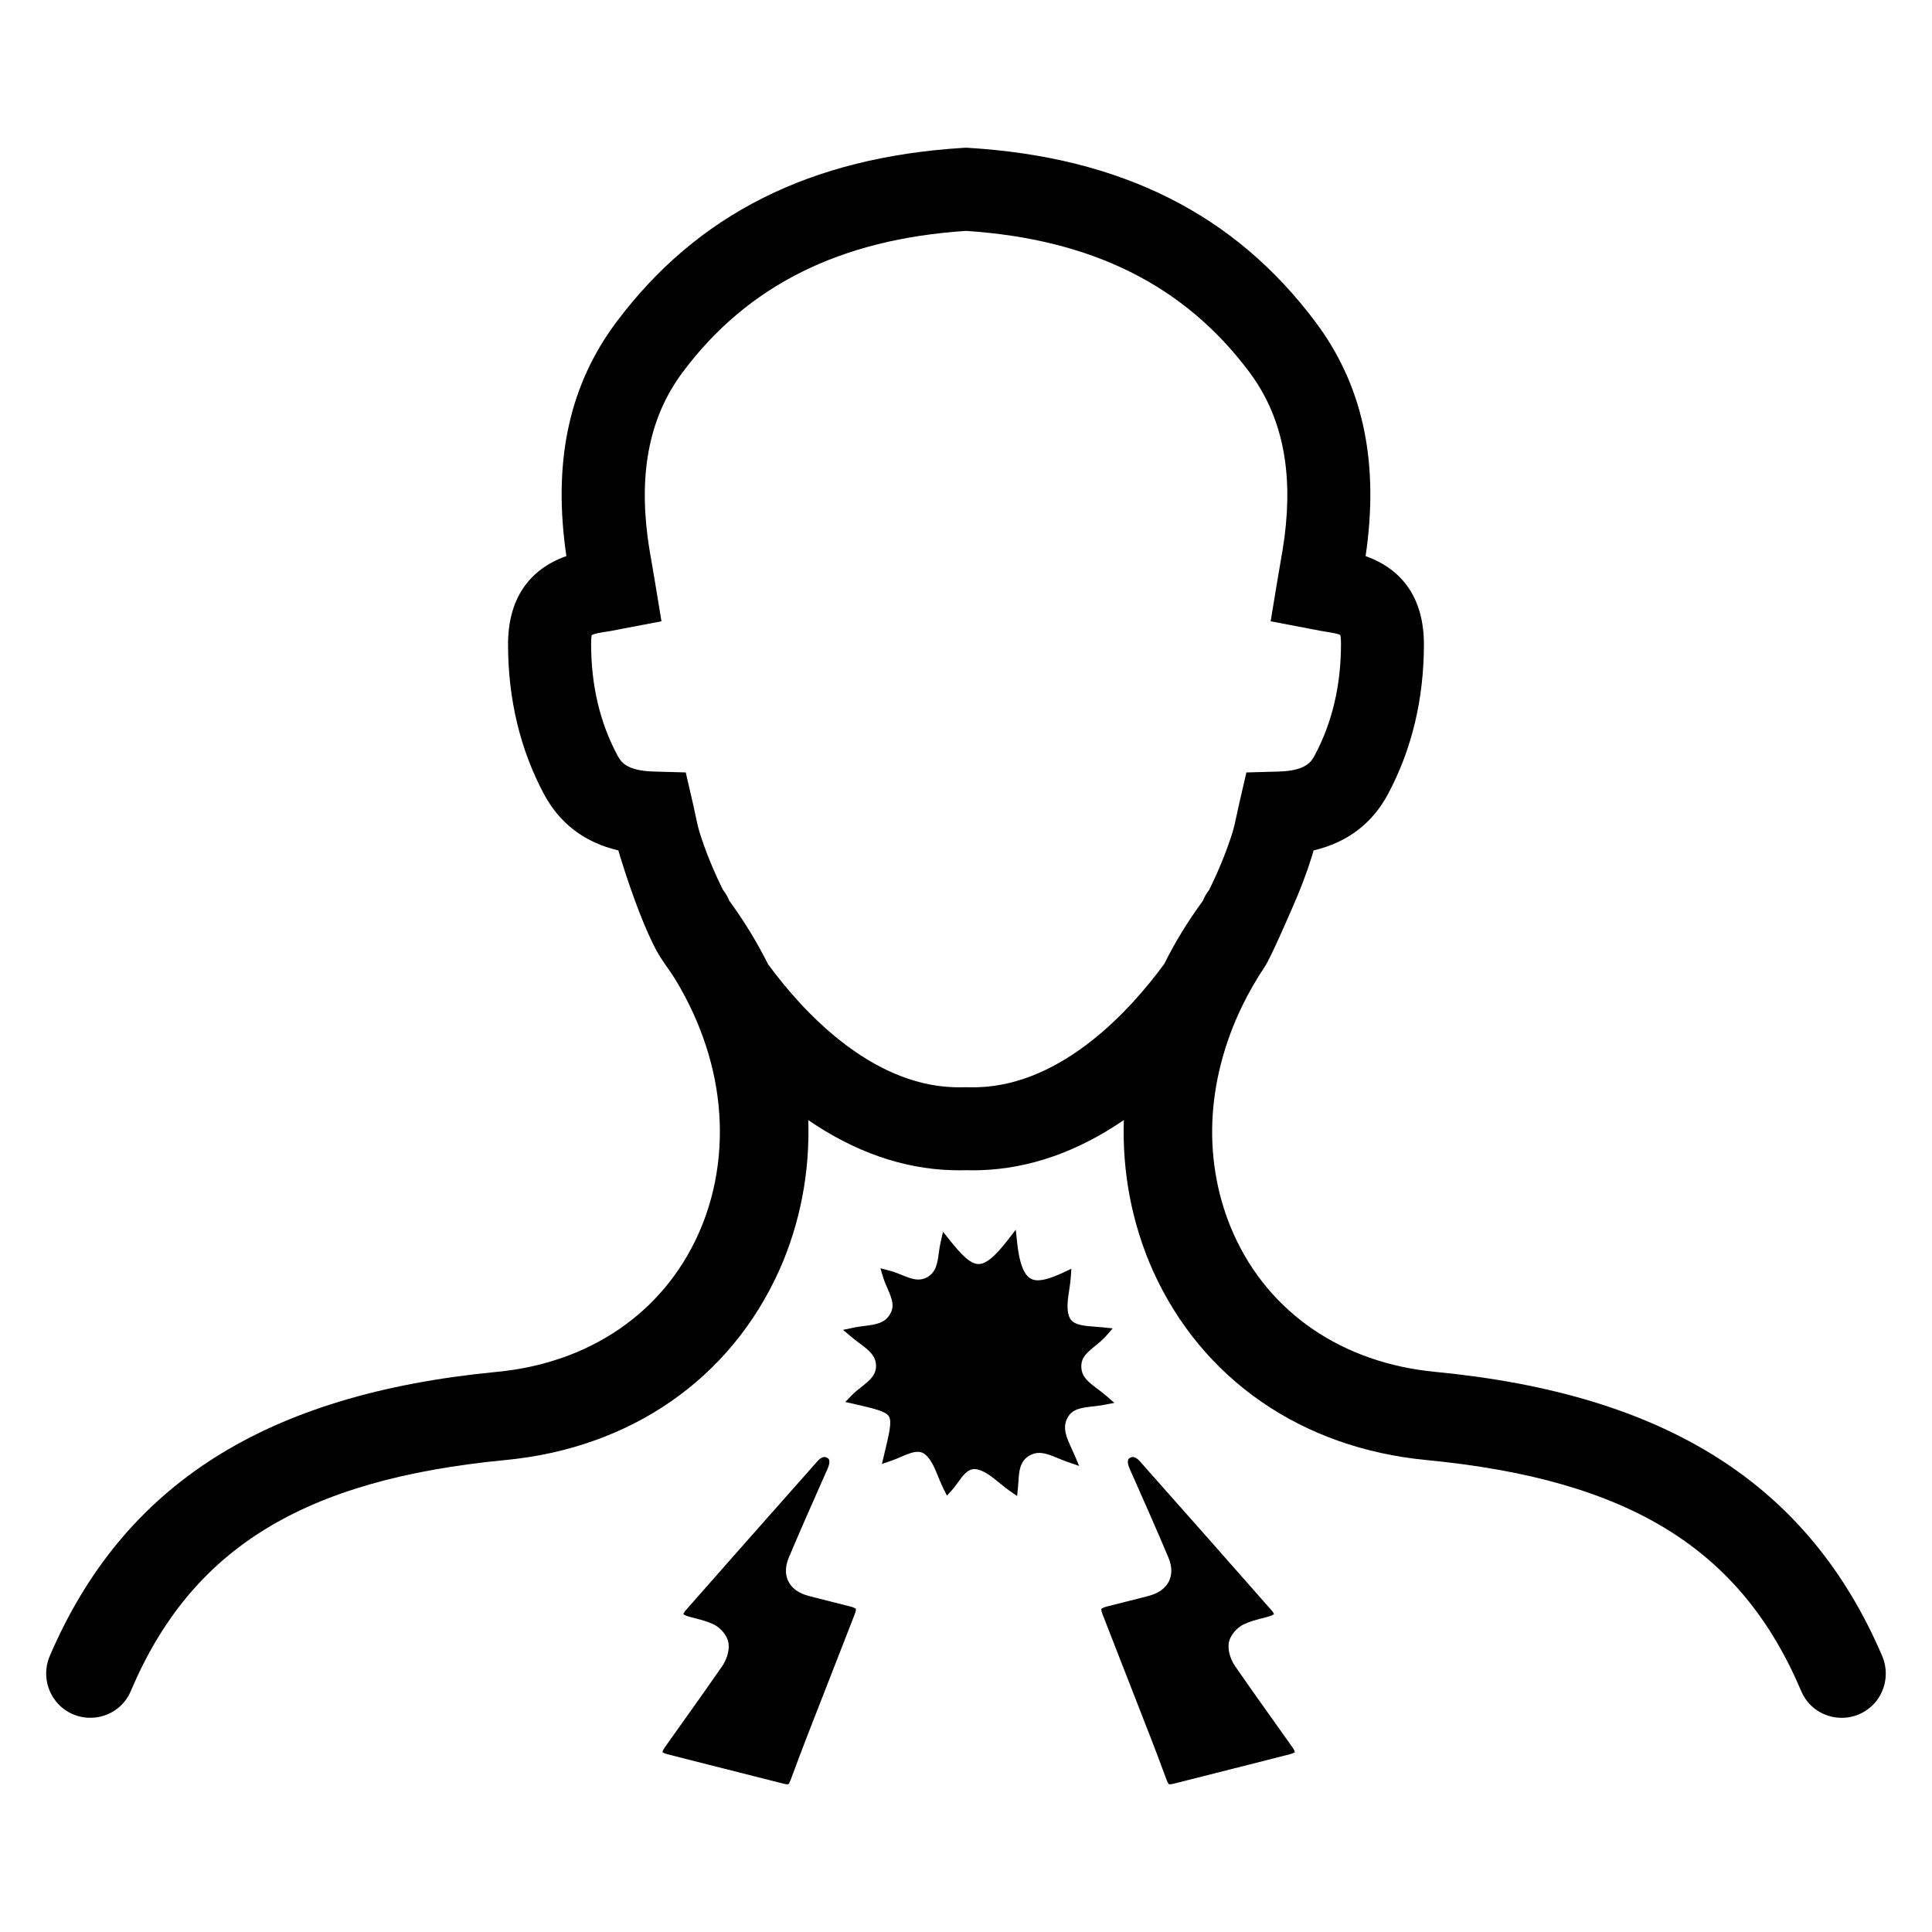<?xml version="1.0" encoding="UTF-8"?>
<!-- Uploaded to: ICON Repo, www.iconrepo.com, Generator: ICON Repo Mixer Tools -->
<svg fill="#000000" width="800px" height="800px" version="1.1" viewBox="144 144 512 512" xmlns="http://www.w3.org/2000/svg">
 <g>
  <path d="m481.61 571.75c-0.117 0.109-0.449 0.355-1.234 0.59-0.637 0.195-1.289 0.363-1.992 0.543-1.598 0.41-3.25 0.844-4.84 1.613-1.691 0.828-3.637 2.867-3.922 5.039-0.285 2.211 0.707 4.582 1.723 6.062 3.141 4.559 6.398 9.133 9.555 13.562 1.883 2.637 3.762 5.281 5.629 7.926 0.496 0.707 0.598 1.102 0.613 1.242-0.102 0.094-0.426 0.332-1.25 0.543-3.566 0.93-7.141 1.828-10.707 2.731-1.488 0.379-2.984 0.746-4.473 1.125l-4.488 1.141c-3.731 0.953-7.469 1.906-11.203 2.832-0.977 0.242-1.25 0.133-1.25 0.133s-0.25-0.172-0.613-1.148c-1.613-4.367-3.055-8.203-4.426-11.715-1.938-4.984-3.891-9.965-5.832-14.949-2.25-5.754-4.504-11.516-6.738-17.277-0.395-1.016-0.285-1.363-0.285-1.363s0.234-0.324 1.395-0.621c1.754-0.457 3.504-0.898 5.258-1.332 1.047-0.262 2.094-0.527 3.133-0.789 0.898-0.227 1.793-0.457 2.684-0.691 2.668-0.699 4.504-2.008 5.434-3.898 0.613-1.25 1.094-3.344-0.133-6.273-2.898-6.894-5.977-13.832-8.949-20.547l-1.316-2.961c-0.293-0.66-0.891-2.25-0.109-2.809 0.211-0.148 0.418-0.25 0.621-0.309 0.852-0.211 1.738 0.605 2.188 1.117 13.438 15.152 24.512 27.688 34.848 39.438 0.492 0.559 0.645 0.906 0.684 1.047z"/>
  <path d="m325.09 571.75c0.117 0.109 0.449 0.355 1.234 0.59 0.637 0.195 1.289 0.363 1.992 0.543 1.598 0.41 3.25 0.844 4.84 1.613 1.691 0.828 3.637 2.867 3.922 5.039 0.285 2.211-0.707 4.582-1.723 6.062-3.141 4.559-6.398 9.133-9.555 13.562-1.883 2.637-3.762 5.281-5.629 7.926-0.496 0.707-0.598 1.102-0.613 1.242 0.102 0.094 0.426 0.332 1.25 0.543 3.566 0.93 7.141 1.828 10.707 2.731 1.488 0.379 2.984 0.746 4.473 1.125l4.488 1.141c3.731 0.953 7.469 1.906 11.203 2.832 0.977 0.242 1.25 0.133 1.25 0.133s0.242-0.164 0.605-1.148c1.613-4.367 3.055-8.203 4.426-11.715 1.938-4.984 3.891-9.965 5.832-14.949 2.25-5.754 4.504-11.516 6.738-17.277 0.395-1.016 0.285-1.363 0.285-1.363s-0.234-0.324-1.395-0.621c-1.754-0.457-3.504-0.898-5.258-1.332-1.047-0.262-2.094-0.527-3.133-0.789-0.898-0.227-1.793-0.457-2.684-0.691-2.668-0.699-4.504-2.008-5.434-3.898-0.613-1.25-1.094-3.344 0.133-6.273 2.898-6.894 5.977-13.832 8.949-20.547l1.316-2.961c0.293-0.66 0.891-2.25 0.109-2.809-0.211-0.148-0.418-0.25-0.621-0.309-0.852-0.211-1.738 0.605-2.188 1.117-13.438 15.152-24.512 27.688-34.848 39.438-0.488 0.559-0.629 0.906-0.676 1.047z"/>
  <path d="m642.78 582.81c-19.508-45.43-57.137-69.336-118.42-75.25-24.609-2.34-44.082-15.633-53.426-36.504-4.086-9.109-6.039-19.363-5.66-29.645 0.379-10.258 3.102-20.883 7.879-30.73 1.762-3.629 3.816-7.203 6.109-10.629 1.582-2.371 7.195-15.422 7.234-15.516 2.031-4.566 3.754-9.086 5.117-13.438 0.18-0.582 0.355-1.156 0.504-1.73 8.91-2.094 15.539-7.109 19.719-14.934 6.305-11.801 9.508-25.152 9.516-39.691 0-11.746-5.328-19.766-15.461-23.371 0.109-0.715 0.211-1.434 0.309-2.156 3.102-23.945-1.332-43.516-13.547-59.836-21.387-28.605-51.477-43.723-91.984-46.199l-0.672-0.039-0.676 0.039c-40.5 2.481-70.598 17.586-91.984 46.191-12.211 16.32-16.641 35.895-13.539 59.852 0.094 0.715 0.195 1.434 0.301 2.141-10.133 3.598-15.461 11.617-15.461 23.387 0.008 14.531 3.211 27.883 9.516 39.684 4.18 7.824 10.809 12.848 19.719 14.934 0.156 0.566 0.316 1.133 0.496 1.707 1.746 5.629 3.449 10.547 5.211 15.051 1.434 3.652 2.731 6.574 4.086 9.211 0.961 1.875 2.125 3.535 3.242 5.141 0.699 1 1.402 2 2.031 3.039 1.73 2.844 3.289 5.769 4.644 8.707 2.691 5.832 4.66 11.871 5.848 17.934 2.371 12.09 1.598 24.363-2.234 35.496-0.621 1.82-1.34 3.621-2.109 5.344-9.367 20.906-28.867 34.234-53.5 36.566-61.238 5.902-98.855 29.812-118.38 75.242-1.582 3.676-1.211 7.856 0.977 11.18 2.164 3.281 5.801 5.242 9.738 5.242 4.699 0 8.91-2.762 10.715-7.031 15.988-37.77 45.641-56.09 99.164-61.262 33.273-3.133 59.781-21.492 72.738-50.363 5.504-12.344 8.109-25.945 7.66-39.73 12.289 8.414 25.059 12.871 38.023 13.266 1.301 0.039 2.769 0.047 3.699 0.008 1.273 0.031 2.574 0.031 3.832-0.008 12.996-0.395 25.773-4.856 38.078-13.289-0.465 13.816 2.148 27.449 7.66 39.832 12.949 28.82 39.422 47.145 72.629 50.285 53.602 5.18 83.277 23.496 99.234 61.262 1.812 4.273 6.023 7.039 10.723 7.039 3.938 0 7.574-1.961 9.738-5.242 2.172-3.324 2.543-7.504 0.961-11.184zm-243.14-150.68c-0.898 0.023-1.785 0.031-2.731 0-22.594-0.676-40.566-20.609-49.367-32.598-2.93-5.871-6.43-11.57-10.281-16.84-0.402-1.023-0.961-1.984-1.707-2.93-2.598-5.281-4.668-10.398-6.164-15.215-0.41-1.324-0.746-2.906-1.117-4.66-0.195-0.961-0.41-1.93-0.629-2.898l-1.914-8.289-8.5-0.234c-7.422-0.203-8.77-2.723-9.66-4.394-4.582-8.582-6.91-18.445-6.918-29.316 0-1.812 0.133-2.34 0.164-2.426 0.086-0.078 0.645-0.457 3.352-0.844 1.281-0.172 2.481-0.41 3.551-0.629l11.578-2.211-1.746-10.586c-0.242-1.504-0.496-2.953-0.738-4.352-0.449-2.559-0.875-4.984-1.18-7.312-2.332-17.98 0.723-32.324 9.336-43.832 17.176-22.969 41.723-35.195 75.043-37.375 33.324 2.18 57.867 14.406 75.043 37.375 8.621 11.516 11.676 25.852 9.344 43.824-0.309 2.34-0.723 4.754-1.172 7.297-0.25 1.41-0.504 2.859-0.746 4.375l-1.746 10.586 11.578 2.211c1.055 0.211 2.258 0.457 3.473 0.621 2.769 0.395 3.336 0.781 3.379 0.797 0.078 0.148 0.211 0.676 0.211 2.481-0.008 10.879-2.34 20.75-6.918 29.332-0.891 1.668-2.234 4.18-9.652 4.383l-8.5 0.234-1.914 8.281c-0.227 0.977-0.434 1.953-0.637 2.914-0.363 1.699-0.699 3.305-1.125 4.676-1.504 4.832-3.59 9.973-6.203 15.281-0.723 0.93-1.25 1.859-1.59 2.738l-0.047 0.109c-3.93 5.336-7.383 10.973-10.266 16.766-8.809 12.02-26.805 31.984-49.438 32.66-0.906 0.023-1.785 0.031-2.731 0l-0.242-0.008z"/>
  <path d="m437.17 513.91c-0.762-0.676-1.559-1.266-2.332-1.844-2.606-1.953-4.211-3.273-4.273-5.848-0.062-2.402 1.348-3.66 3.652-5.527 0.984-0.797 2.008-1.621 2.898-2.637l1.762-2.008-2.66-0.293c-0.684-0.07-1.395-0.125-2.078-0.172-3.793-0.27-6.148-0.598-6.887-2.898-0.637-1.969-0.27-4.441 0.102-6.832 0.164-1.086 0.34-2.211 0.41-3.273l0.156-2.348-2.133 1c-3 1.402-5.148 2.062-6.746 2.062-2.18 0-4.535-1.188-5.481-9.98l-0.371-3.434-2.109 2.731c-3.41 4.41-5.793 6.375-7.746 6.375-2.156 0-4.512-2.41-7.621-6.305l-1.801-2.25-0.645 2.809c-0.211 0.922-0.34 1.859-0.465 2.762-0.371 2.738-0.699 5.102-3.047 6.445-0.762 0.434-1.535 0.645-2.371 0.645-1.418 0-2.898-0.598-4.473-1.234-1.023-0.418-2.086-0.844-3.195-1.133l-2.402-0.621 0.723 2.379c0.324 1.062 0.754 2.055 1.18 3.016 1.234 2.832 1.93 4.684 0.598 6.856-1.441 2.356-3.785 2.66-6.754 3.039-0.938 0.117-1.906 0.242-2.867 0.449l-2.777 0.582 2.164 1.836c0.691 0.582 1.418 1.125 2.109 1.645 2.731 2.031 4.41 3.41 4.465 6.023 0.047 2.527-1.762 3.961-3.856 5.613-0.875 0.684-1.77 1.395-2.566 2.219l-1.715 1.77 2.41 0.551c5.172 1.188 8.289 1.906 9.133 3.25 0.859 1.395 0.109 4.512-1.258 10.18l-0.59 2.449 2.387-0.812c0.875-0.301 1.738-0.668 2.582-1.031 1.645-0.707 3.203-1.371 4.535-1.371 0.836 0 1.52 0.277 2.156 0.859 1.496 1.379 2.418 3.644 3.305 5.84 0.426 1.039 0.859 2.109 1.363 3.102l0.906 1.812 1.363-1.496c0.527-0.574 1.008-1.242 1.512-1.953 1.258-1.762 2.566-3.59 4.418-3.59 0.285 0 0.582 0.039 0.898 0.117 2.031 0.512 3.961 2.094 5.824 3.621 0.859 0.707 1.746 1.434 2.644 2.055l1.945 1.348 0.234-2.348c0.047-0.488 0.078-1 0.109-1.488 0.18-2.801 0.348-5.441 3.016-6.934 0.797-0.441 1.605-0.66 2.481-0.66 1.59 0 3.281 0.699 5.07 1.441 0.836 0.348 1.691 0.699 2.582 1.008l2.953 1.008-1.227-2.867c-0.242-0.574-0.504-1.133-0.754-1.684-1.363-2.969-2.535-5.535-1.133-8.164 1.242-2.332 3.387-2.684 6.777-3.062 0.938-0.102 1.906-0.211 2.875-0.402l2.785-0.527z"/>
 </g>
</svg>